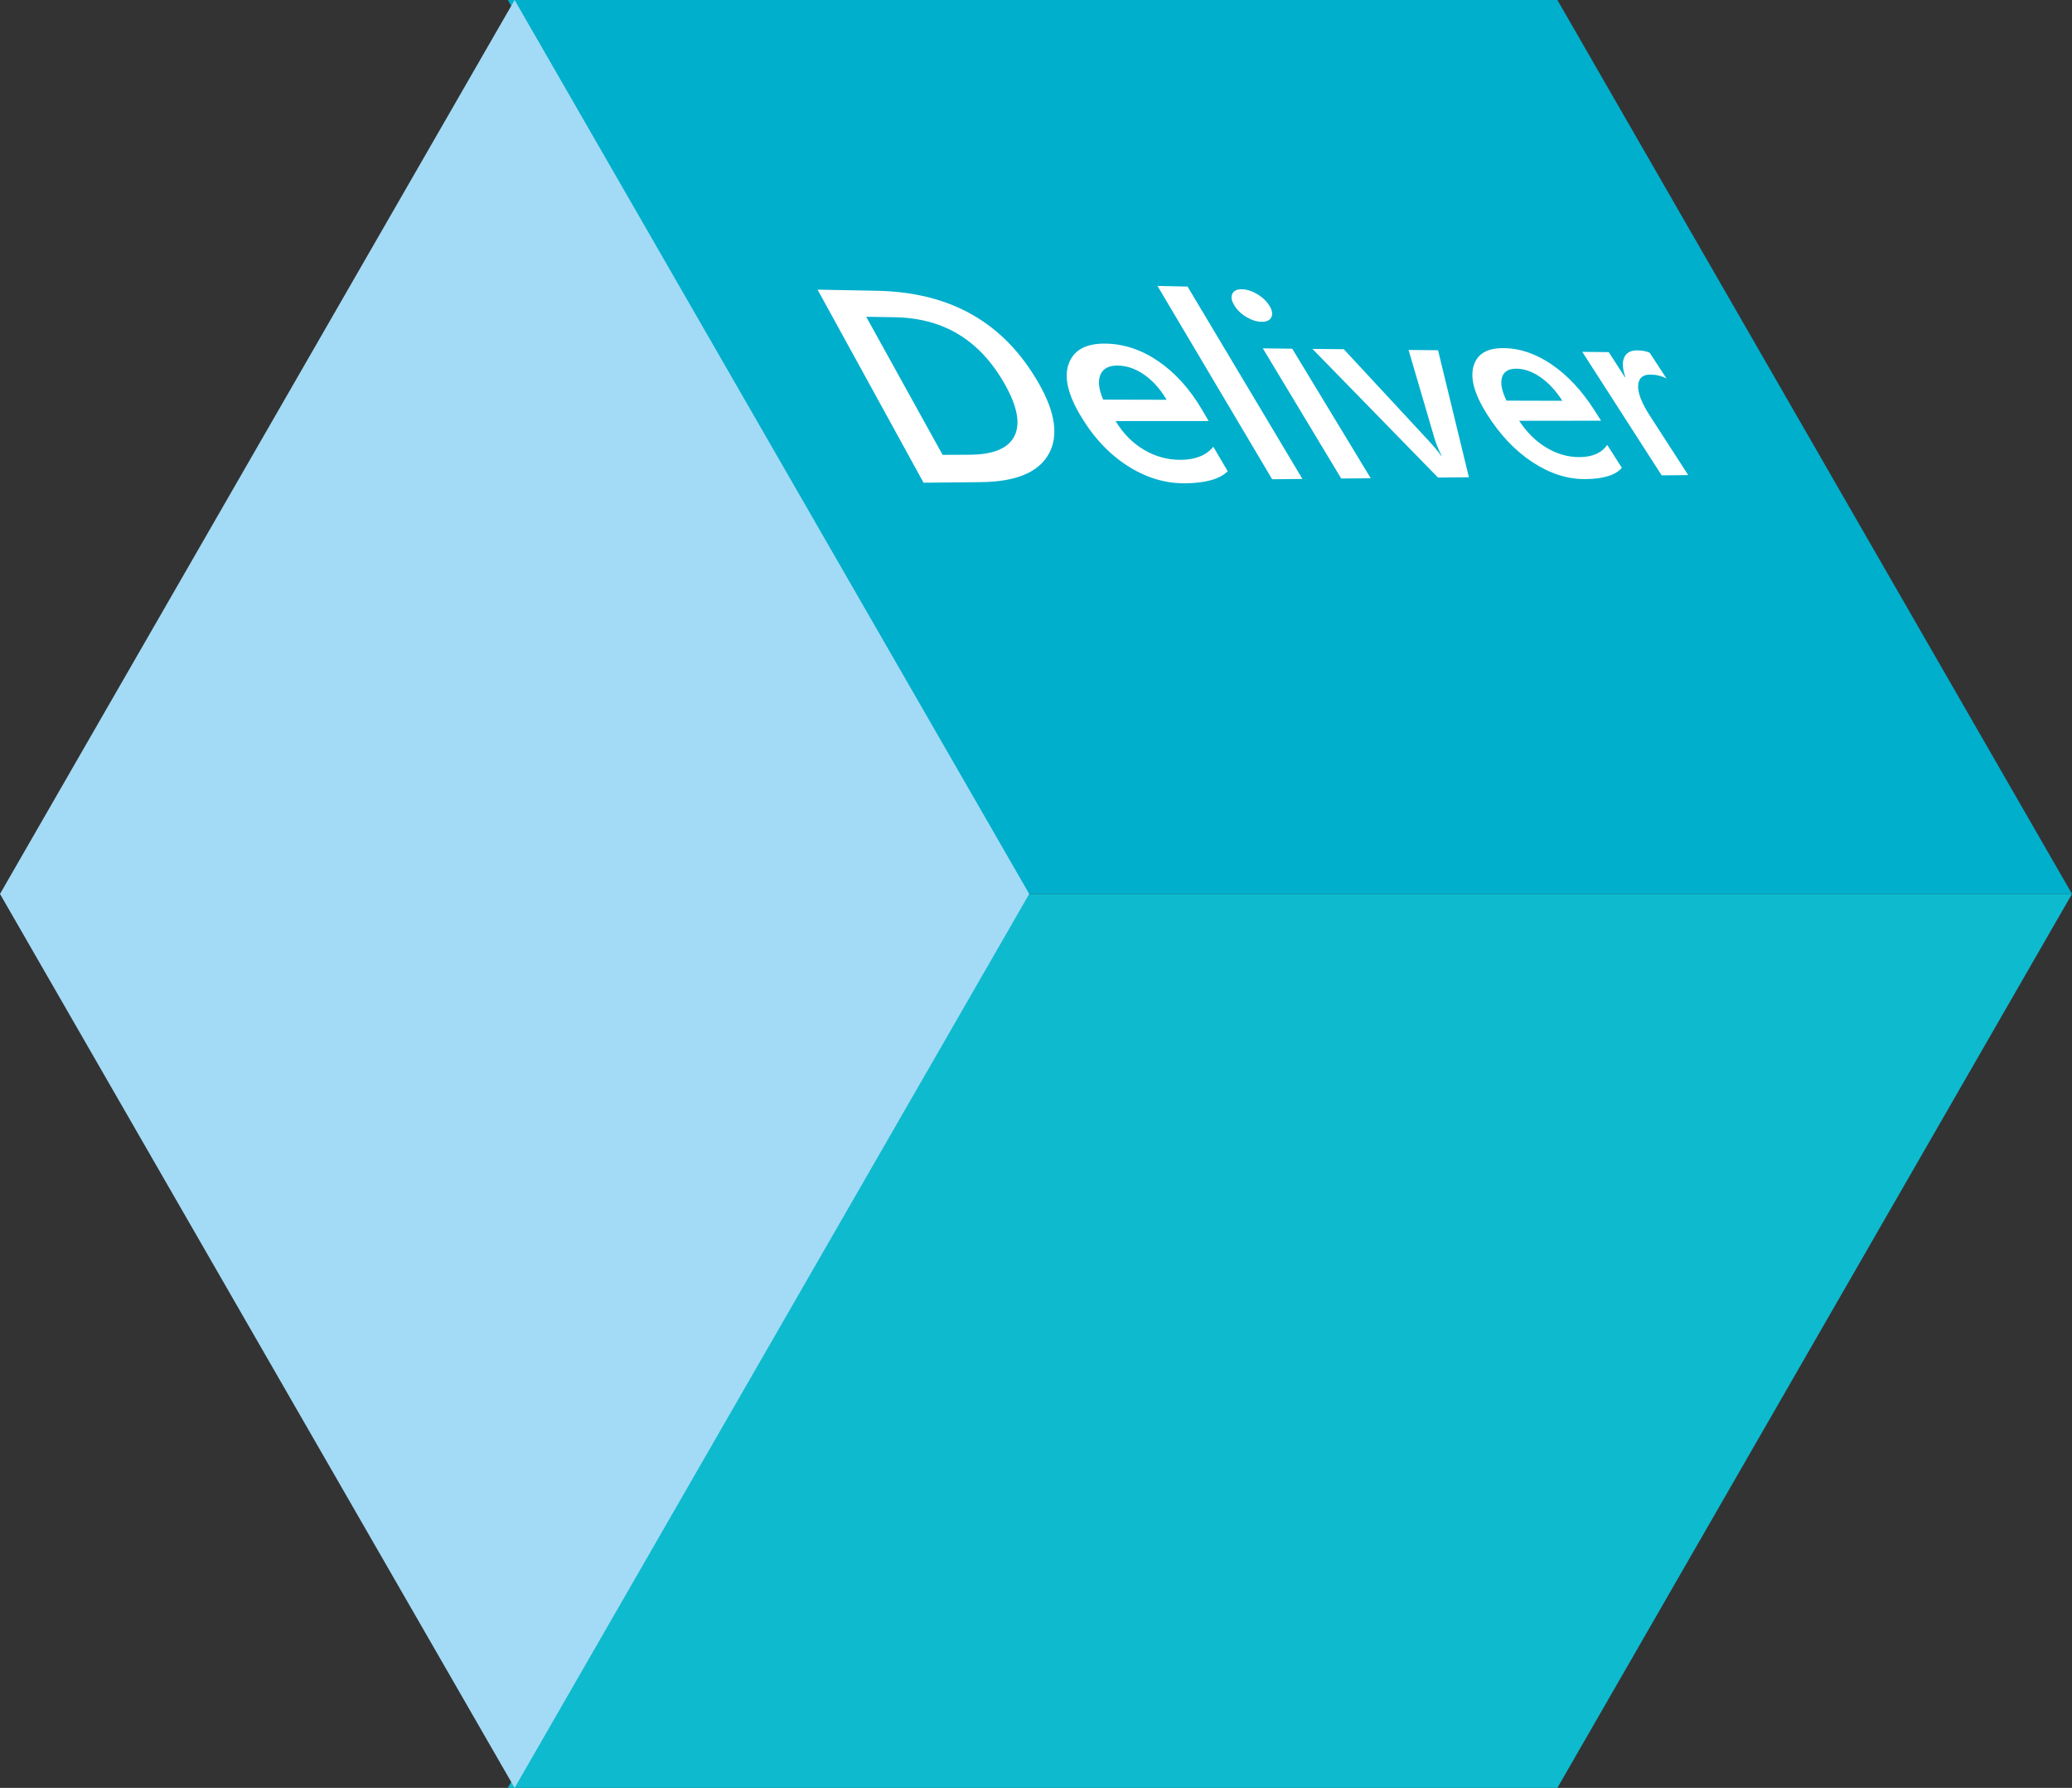 <svg xmlns="http://www.w3.org/2000/svg" width="306" height="264" viewBox="0 0 306 264">
  <rect x="0" y="0" width="306" height="264" fill="#333333" stroke="none"/>
  <g id="tr3" transform="translate(-4516 -2)">
    <path id="Path_48" data-name="Path 48" d="M-76,23H79l76,132H0Z" transform="translate(4667 -21)" fill="#00afcc"/>
    <path id="Path_49" data-name="Path 49" d="M-76,155H79L155,23H0Z" transform="translate(4667 111)" fill="#0ebace"/>
    <path id="Subtraction_16" data-name="Subtraction 16" d="M291,291h0L215,159,291,27l76,132L291,291Z" transform="translate(4301 -25)" fill="#a3dbf6"/>
    <path id="Deliver" d="M27.553,43.46,11.9,14.954l8.731.164q2.057.039,3.967.279t3.677.684q1.767.443,3.393,1.09t3.115,1.5q1.489.851,2.843,1.908T40.205,22.9q1.222,1.265,2.313,2.74T44.573,28.8q1.846,3.234,2.208,5.845t-.759,4.6Q43.746,43.3,36,43.377Zm-8.469-24.5L30.368,39.35l4.015-.023q5.254-.03,6.607-2.784,1.338-2.724-1.452-7.651-1.383-2.442-3.084-4.274t-3.728-3.061Q30.7,20.329,28.336,19.7t-5.073-.674ZM69.661,34.351l-13.749.009q1.674,2.759,4.209,4.251t5.425,1.472q3.228-.022,4.8-1.93l2.125,3.613Q70.731,43.5,66.194,43.55q-4.5.047-8.662-2.673t-7-7.661q-2.655-4.628-1.475-7.5,1.167-2.84,5.325-2.793,4.122.047,7.857,2.612t6.419,7.118Zm-6.208-3.136q-1.415-2.381-3.324-3.708t-3.918-1.343q-1.977-.016-2.549,1.368t.418,3.659ZM83.505,42.906l-4.47.044L62.1,14.406l4.44.09ZM77.469,19.7Q76.4,19.687,75.237,19t-1.795-1.732q-.626-1.04-.284-1.718t1.406-.654q1.1.022,2.279.726t1.806,1.738q.6.982.259,1.671T77.469,19.7Zm16.12,23.1-4.354.043L77.661,23.626,82,23.673Zm9.943-18.9,4.56,18.756-4.564.045-18.545-19,4.635.05,12.231,13.187q1.377,1.466,2.163,2.564h.054q-.686-1.378-1.028-2.493L99.18,23.859Zm24.081,10.407-12.1.008q1.7,2.586,4.048,3.985t4.891,1.381q2.839-.019,4.064-1.808l2.163,3.388q-1.388,1.626-5.376,1.668-3.954.041-7.833-2.508T110.7,33.247q-2.714-4.339-1.915-7.033.792-2.667,4.452-2.626,3.631.041,7.129,2.449t6.231,6.682Zm-5.72-2.943q-1.439-2.235-3.228-3.48t-3.557-1.26q-1.741-.014-2.129,1.285t.668,3.433Zm15.388-3.28q-1.071-.581-2.383-.59-1.716-.012-1.813,1.613t1.733,4.467l5.662,8.762-3.919.039L124.834,24.137l3.91.042,2.388,3.7h.067q-.654-1.89-.159-2.936t1.94-1.025q1.045.012,1.806.347Z" transform="translate(4624.842 29.816)" fill="#fff"/>
  </g>
</svg>
